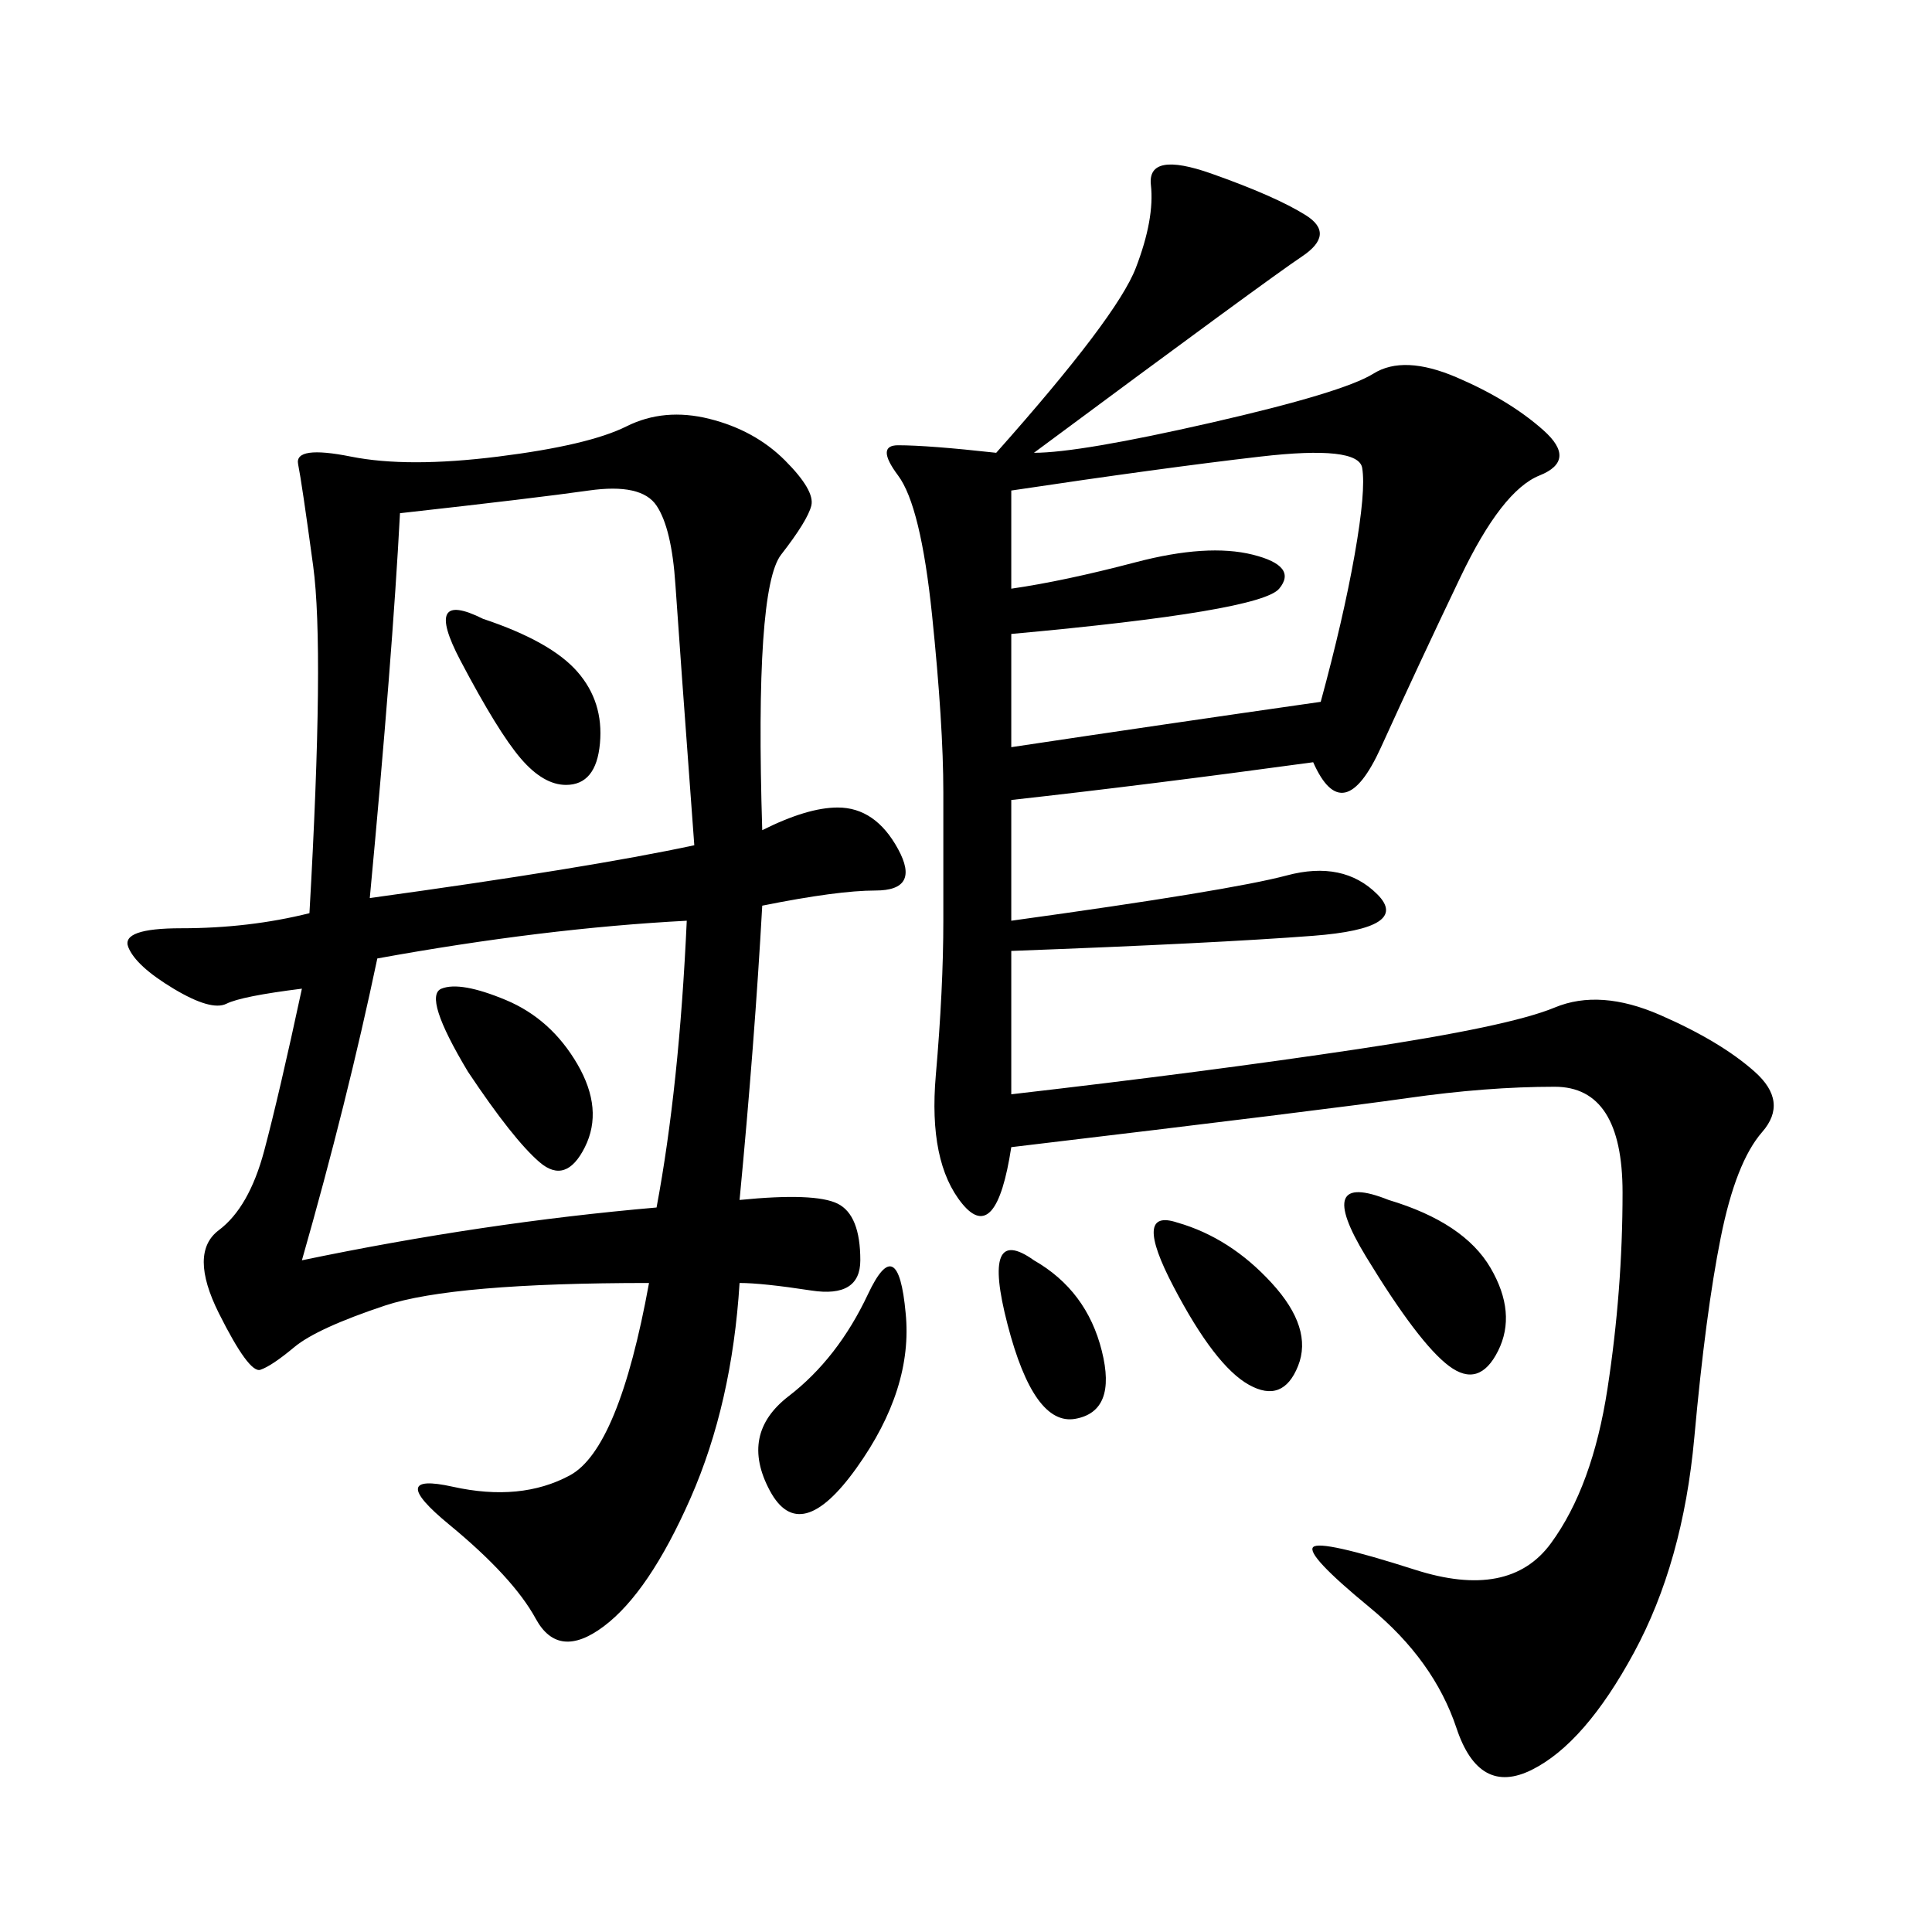 <svg xmlns="http://www.w3.org/2000/svg" xmlns:xlink="http://www.w3.org/1999/xlink" width="300" height="300"><path d="M118.36 128.91Q125.39 125.39 130.08 125.39L130.08 125.39Q135.94 125.39 139.45 131.84Q142.97 138.28 135.94 138.28L135.94 138.28Q130.08 138.28 118.36 140.63L118.36 140.63Q117.19 161.72 114.84 186.33L114.84 186.33Q126.56 185.16 130.08 186.91Q133.59 188.67 133.59 195.70L133.59 195.70Q133.59 201.56 125.98 200.39Q118.36 199.22 114.84 199.22L114.84 199.22Q113.67 217.97 107.23 232.62Q100.78 247.27 93.75 252.54Q86.72 257.81 83.20 251.37Q79.69 244.92 69.73 236.72Q59.77 228.52 70.31 230.86Q80.86 233.20 88.48 229.10Q96.09 225 100.78 199.22L100.78 199.22Q70.31 199.22 59.77 202.73Q49.22 206.25 45.70 209.18Q42.19 212.11 40.43 212.70Q38.67 213.28 33.98 203.91Q29.30 194.53 33.98 191.02Q38.67 187.50 41.02 178.71Q43.36 169.92 46.88 153.52L46.88 153.52Q37.50 154.69 35.16 155.86Q32.81 157.03 26.95 153.52Q21.09 150 19.92 147.07Q18.75 144.14 28.13 144.14L28.13 144.14Q38.67 144.14 48.05 141.80L48.05 141.80Q50.39 100.78 48.63 87.89Q46.88 75 46.29 72.07Q45.70 69.14 54.49 70.90Q63.28 72.66 77.34 70.90Q91.41 69.14 97.27 66.21Q103.13 63.28 110.16 65.04Q117.19 66.80 121.88 71.48Q126.56 76.17 125.98 78.52Q125.39 80.86 121.29 86.13Q117.19 91.41 118.36 128.91L118.36 128.91ZM160.55 70.31Q167.58 70.31 188.09 65.63Q208.59 60.94 213.28 58.01Q217.97 55.08 226.17 58.59Q234.38 62.11 239.65 66.80Q244.92 71.48 239.06 73.83Q233.20 76.17 226.76 89.65Q220.31 103.13 214.45 116.02Q208.59 128.91 203.91 118.36L203.91 118.36Q178.13 121.88 157.03 124.22L157.03 124.22L157.03 142.97Q191.02 138.28 199.80 135.94Q208.59 133.59 213.87 138.87Q219.14 144.14 203.91 145.31Q188.67 146.48 157.03 147.66L157.03 147.66L157.03 169.92Q187.50 166.41 210.94 162.89Q234.38 159.38 241.41 156.45Q248.44 153.52 257.81 157.62Q267.19 161.72 272.46 166.41Q277.73 171.09 273.63 175.78Q269.53 180.47 267.19 192.19Q264.84 203.91 263.09 223.24Q261.33 242.58 253.71 256.64Q246.09 270.70 237.89 274.80Q229.69 278.91 226.17 268.36Q222.66 257.81 212.70 249.61Q202.73 241.41 203.91 240.23Q205.08 239.06 219.73 243.75Q234.38 248.44 240.82 239.65Q247.27 230.86 249.61 215.63Q251.95 200.39 251.95 185.16L251.95 185.16Q251.95 168.75 241.41 168.75L241.41 168.75Q230.86 168.75 218.55 170.51Q206.25 172.27 157.03 178.13L157.03 178.13Q154.69 193.36 149.41 186.91Q144.14 180.47 145.31 166.99Q146.48 153.52 146.48 142.97L146.48 142.97L146.48 123.05Q146.48 112.50 144.73 95.51Q142.97 78.52 139.45 73.83Q135.94 69.14 139.45 69.14L139.45 69.14Q144.14 69.14 154.69 70.31L154.69 70.31Q173.44 49.22 176.37 41.60Q179.30 33.98 178.71 28.71Q178.13 23.44 188.09 26.95Q198.05 30.47 202.73 33.40Q207.42 36.33 202.15 39.84Q196.88 43.36 160.55 70.31L160.55 70.31ZM62.11 79.69Q60.94 101.95 57.42 139.45L57.42 139.45Q91.41 134.77 107.81 131.25L107.81 131.25Q105.47 99.61 104.88 90.82Q104.30 82.03 101.95 78.52Q99.61 75 91.41 76.17Q83.20 77.34 62.11 79.69L62.11 79.69ZM58.59 148.83Q53.91 171.09 46.88 195.70L46.88 195.70Q75 189.84 101.95 187.50L101.95 187.50Q105.47 168.75 106.64 142.97L106.64 142.97Q84.38 144.14 58.59 148.83L58.59 148.83ZM157.03 76.17L157.03 91.41Q165.23 90.23 176.37 87.30Q187.50 84.38 194.53 86.13Q201.56 87.89 198.63 91.41Q195.70 94.92 157.03 98.44L157.03 98.44L157.03 116.02Q180.47 112.50 205.08 108.98L205.08 108.98Q208.59 96.09 210.35 86.13Q212.11 76.17 211.52 72.66Q210.94 69.14 195.70 70.90Q180.47 72.66 157.03 76.17L157.03 76.17ZM140.63 203.91Q141.80 215.63 133.01 227.93Q124.22 240.23 119.53 231.45Q114.84 222.66 122.46 216.80Q130.08 210.94 134.77 200.98Q139.45 191.02 140.63 203.91L140.63 203.91ZM215.63 186.33Q227.34 189.84 231.45 196.88Q235.55 203.91 232.62 209.77Q229.69 215.63 225 212.11Q220.31 208.59 212.11 195.12Q203.91 181.64 215.63 186.33L215.63 186.33ZM72.66 166.41Q65.63 154.69 68.55 153.52Q71.48 152.34 78.52 155.27Q85.55 158.20 89.65 165.23Q93.75 172.27 90.82 178.13Q87.89 183.98 83.79 180.47Q79.69 176.95 72.66 166.41L72.66 166.41ZM75 96.09Q85.55 99.61 89.65 104.30Q93.75 108.98 93.16 115.43Q92.58 121.88 87.89 121.88L87.89 121.88Q84.38 121.88 80.86 117.77Q77.34 113.67 71.48 102.54Q65.63 91.41 75 96.09L75 96.09ZM182.81 189.84Q191.02 192.19 197.46 199.22Q203.91 206.25 201.56 212.11Q199.22 217.97 193.95 215.04Q188.67 212.11 182.23 199.80Q175.78 187.50 182.81 189.84L182.81 189.84ZM160.55 195.70Q168.75 200.39 171.09 209.77Q173.44 219.14 166.99 220.31Q160.55 221.48 156.45 205.66Q152.34 189.84 160.55 195.70L160.55 195.70Z"/></svg>

